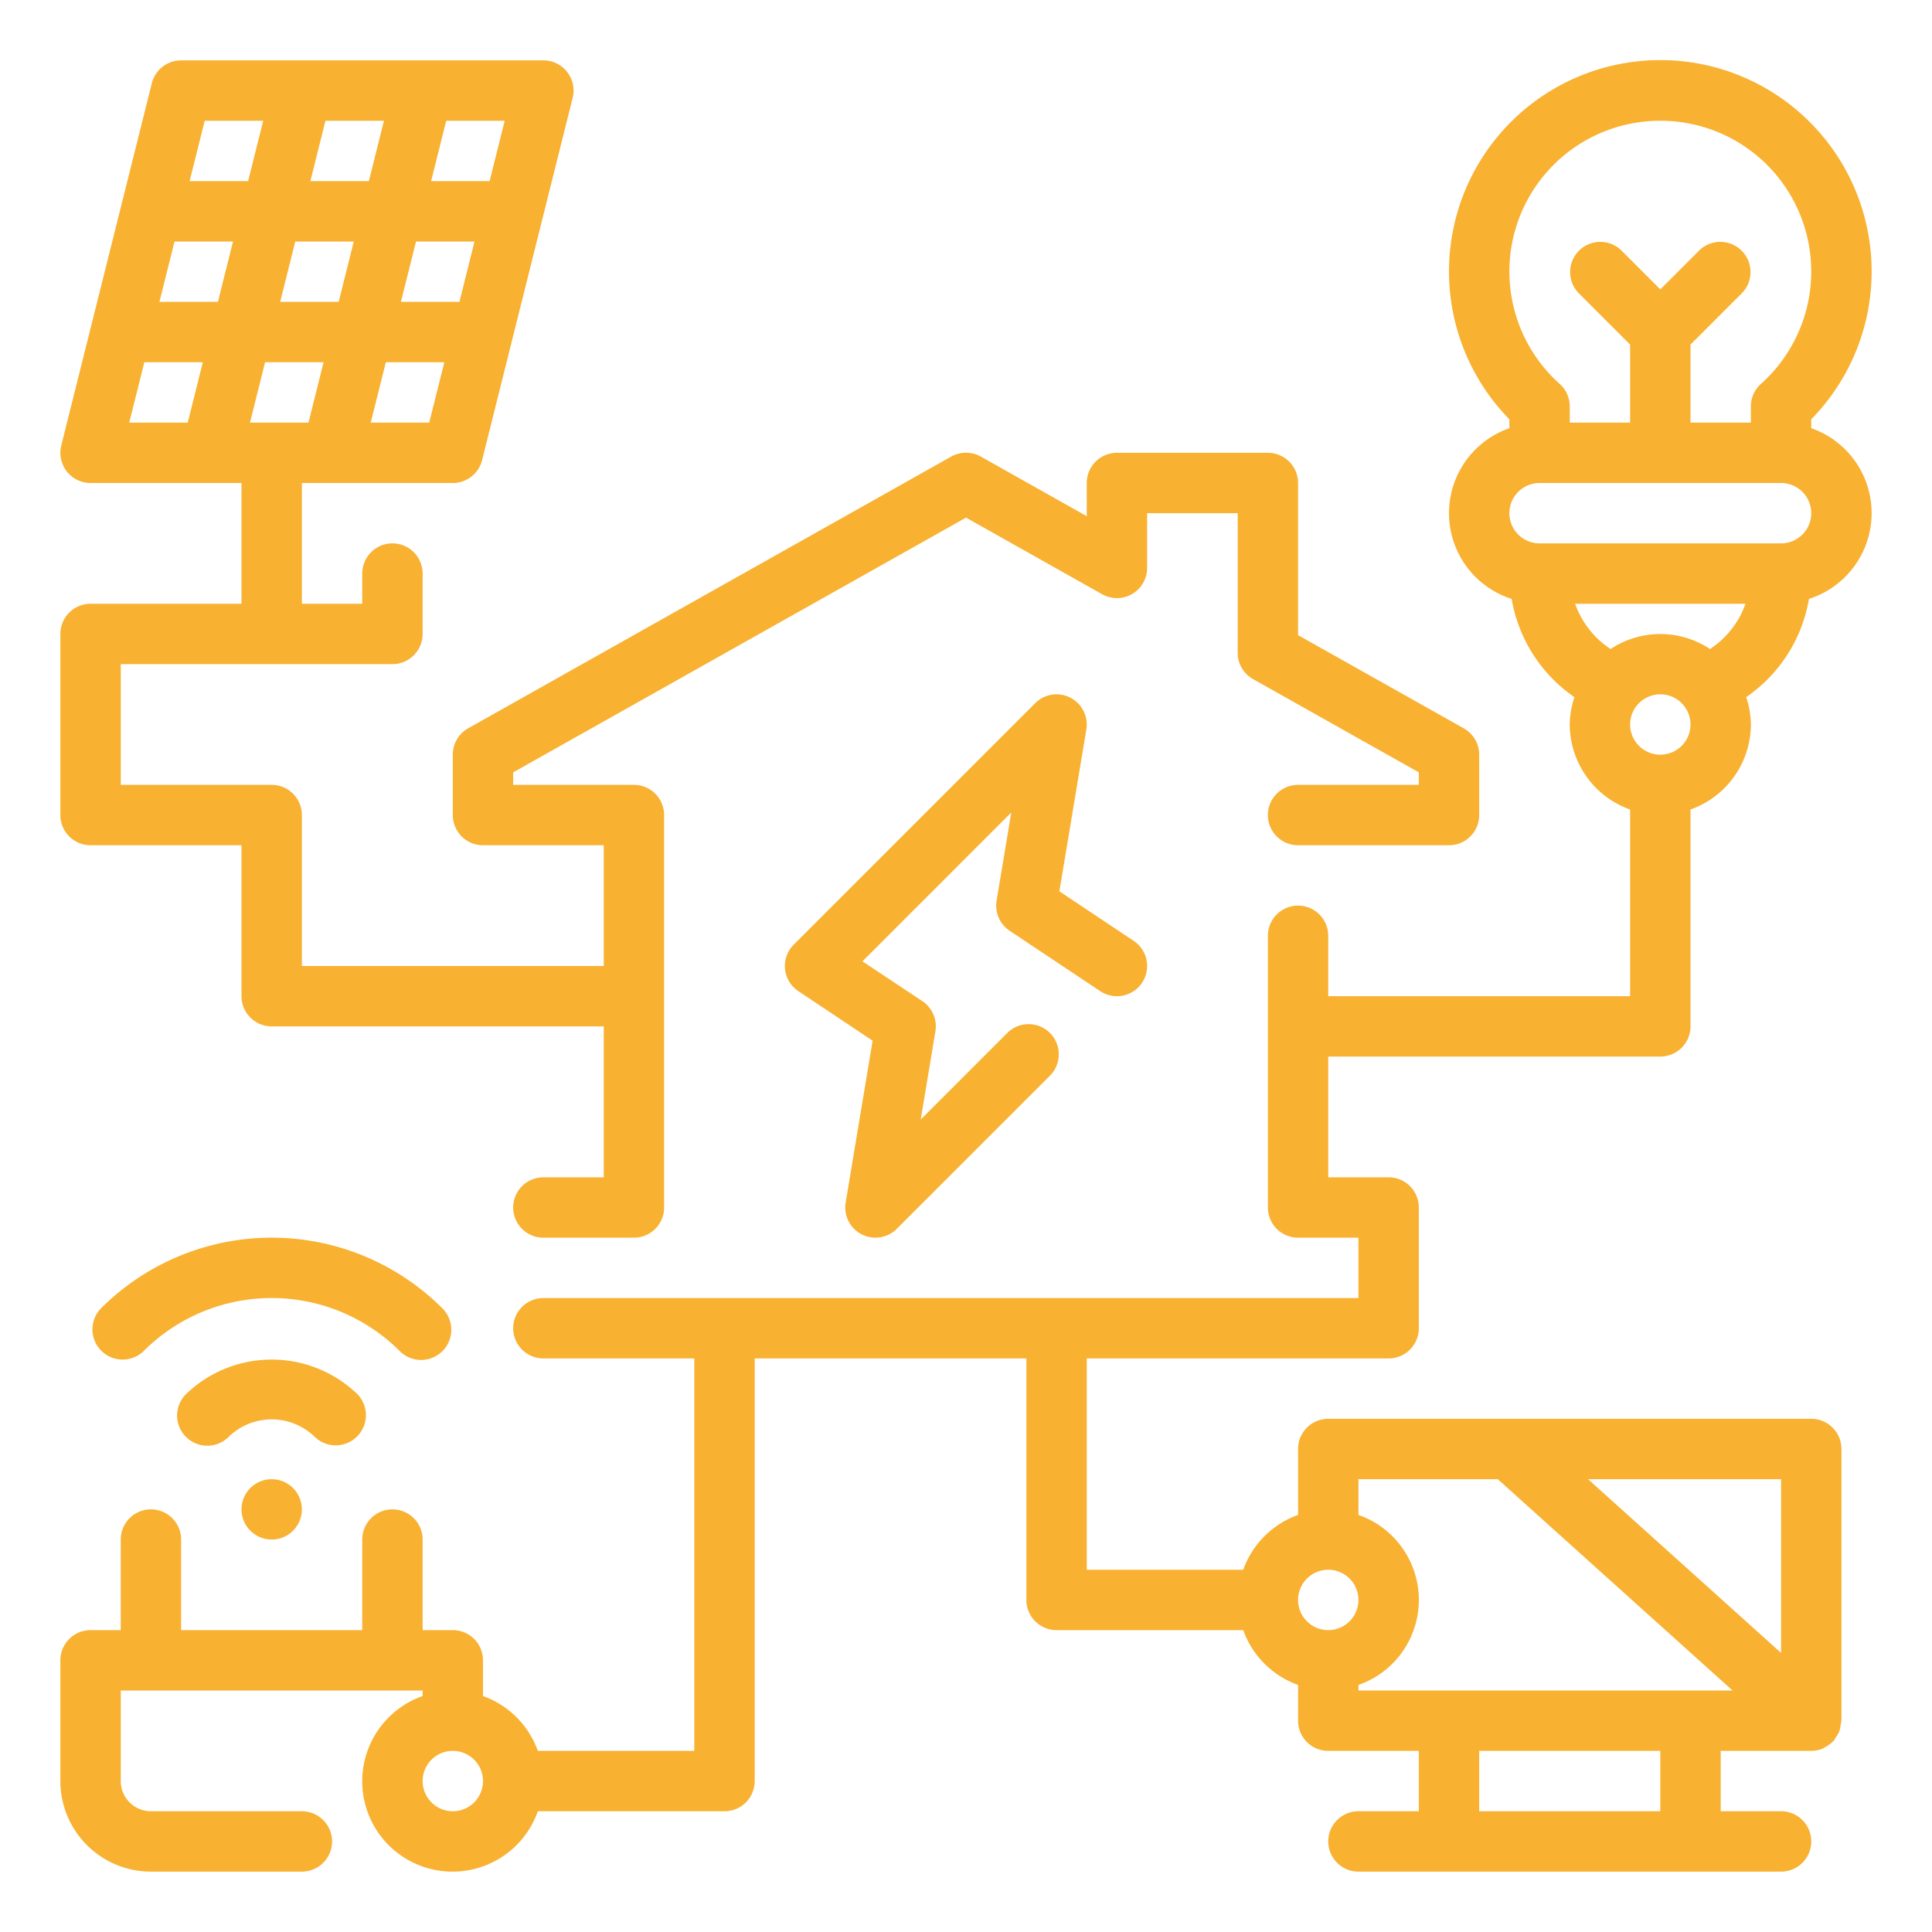 <svg xmlns="http://www.w3.org/2000/svg" version="1.1" xmlns:xlink="http://www.w3.org/1999/xlink" width="512" height="512" x="0" y="0" viewBox="0 0 64 64" style="enable-background:new 0 0 512 512" xml:space="preserve" class=""><g><path d="m33.445 30.832 3 2a1 1 0 1 0 1.11-1.664l-2.462-1.642.893-5.361a1 1 0 0 0-1.693-.872l-8 8a1 1 0 0 0 .152 1.539l2.462 1.642-.893 5.361a1 1 0 0 0 1.693.872l5.086-5.086a1 1 0 0 0-1.414-1.414L30.5 37.086l.486-2.921a1 1 0 0 0-.431-1l-1.985-1.32 4.93-4.931-.486 2.921a1 1 0 0 0 .431.997ZM11.121 47.879a1 1 0 0 0 .707-1.707 4.093 4.093 0 0 0-5.656 0 1 1 0 1 0 1.414 1.414 2.047 2.047 0 0 1 2.828 0 1 1 0 0 0 .707.293Z" fill="#f8b131" opacity="1" data-original="#000000" class=""></path><path d="M13.95 45.05a1 1 0 0 0 .707-1.707 8 8 0 0 0-11.314 0 1 1 0 0 0 1.414 1.414 6 6 0 0 1 8.486 0 .993.993 0 0 0 .707.293Z" fill="#f8b131" opacity="1" data-original="#000000" class=""></path><circle cx="9" cy="50" r="1" fill="#f8b131" opacity="1" data-original="#000000" class=""></circle><path d="M60 14.184v-.294a7 7 0 1 0-10 0v.295a2.981 2.981 0 0 0 .076 5.655 4.956 4.956 0 0 0 2.079 3.254A2.965 2.965 0 0 0 52 24a3 3 0 0 0 2 2.816V33H44v-2a1 1 0 0 0-2 0v9a1 1 0 0 0 1 1h2v2H18a1 1 0 0 0 0 2h5v13h-5.184A3 3 0 0 0 16 56.184V55a1 1 0 0 0-1-1h-1v-3a1 1 0 0 0-2 0v3H6v-3a1 1 0 0 0-2 0v3H3a1 1 0 0 0-1 1v4a3 3 0 0 0 3 3h5a1 1 0 0 0 0-2H5a1 1 0 0 1-1-1v-3h10v.184A2.993 2.993 0 1 0 17.816 60H24a1 1 0 0 0 1-1V45h9v8a1 1 0 0 0 1 1h6.184A3 3 0 0 0 43 55.816V57a1 1 0 0 0 1 1h3v2h-2a1 1 0 0 0 0 2h14a1 1 0 0 0 0-2h-2v-2h3a1 1 0 0 0 .394-.082c.023-.01.039-.03.061-.041a1.012 1.012 0 0 0 .268-.193c.006-.007.014-.009.02-.015a.874.874 0 0 0 .074-.125.958.958 0 0 0 .111-.188.915.915 0 0 0 .043-.213A.979.979 0 0 0 61 57v-9a1 1 0 0 0-1-1H44a1 1 0 0 0-1 1v2.184A3 3 0 0 0 41.184 52H36v-7h10a1 1 0 0 0 1-1v-4a1 1 0 0 0-1-1h-2v-4h11a1 1 0 0 0 1-1v-7.184A3 3 0 0 0 58 24a2.965 2.965 0 0 0-.155-.907 4.956 4.956 0 0 0 2.079-3.254A2.981 2.981 0 0 0 60 14.184ZM15 60a1 1 0 1 1 1-1 1 1 0 0 1-1 1Zm40 0h-6v-2h6Zm4-5.245L52.606 49H59ZM49.616 49l7.778 7H45v-.184a2.982 2.982 0 0 0 0-5.632V49ZM44 52a1 1 0 1 1-1 1 1 1 0 0 1 1-1ZM55 4a4.994 4.994 0 0 1 3.332 8.719 1 1 0 0 0-.332.744V14h-2v-2.586l1.707-1.707a1 1 0 0 0-1.414-1.414L55 9.586l-1.293-1.293a1 1 0 0 0-1.414 1.414L54 11.414V14h-2v-.537a1 1 0 0 0-.333-.745A4.994 4.994 0 0 1 55 4Zm-2.822 16h5.644a2.974 2.974 0 0 1-1.176 1.5 2.974 2.974 0 0 0-3.292 0 2.974 2.974 0 0 1-1.176-1.5ZM55 25a1 1 0 1 1 1-1 1 1 0 0 1-1 1Zm4-7h-8a1 1 0 0 1 0-2h8a1 1 0 0 1 0 2Z" fill="#f8b131" opacity="1" data-original="#000000" class=""></path><path d="M3 28h5v5a1 1 0 0 0 1 1h11v5h-2a1 1 0 0 0 0 2h3a1 1 0 0 0 1-1V27a1 1 0 0 0-1-1h-4v-.415l15-8.438 4.51 2.537a1 1 0 0 0 1.49-.871V17h3v4.625a1 1 0 0 0 .51.872L47 25.585V26h-4a1 1 0 0 0 0 2h5a1 1 0 0 0 1-1v-2a1 1 0 0 0-.51-.872L43 21.04V16a1 1 0 0 0-1-1h-5a1 1 0 0 0-1 1v1.1l-3.509-1.975a1.007 1.007 0 0 0-.981 0l-16 9A1 1 0 0 0 15 25v2a1 1 0 0 0 1 1h4v4H10v-5a1 1 0 0 0-1-1H4v-4h9a1 1 0 0 0 1-1v-2a1 1 0 0 0-2 0v1h-2v-4h5a1 1 0 0 0 .97-.757l3-12A1 1 0 0 0 18 2H6a1 1 0 0 0-.97.757l-3 12A1 1 0 0 0 3 16h5v4H3a1 1 0 0 0-1 1v6a1 1 0 0 0 1 1ZM5.781 8h1.938l-.5 2H5.281Zm6.938-4-.5 2h-1.938l.5-2Zm2.5 6h-1.938l.5-2h1.938Zm-6.938 4 .5-2h1.938l-.5 2Zm2.938-4H9.281l.5-2h1.938Zm3 4h-1.938l.5-2h1.938Zm2-8h-1.938l.5-2h1.938ZM6.781 4h1.938l-.5 2H6.281Zm-2 8h1.938l-.5 2H4.281Z" fill="#f8b131" opacity="1" data-original="#000000" class=""></path></g></svg>